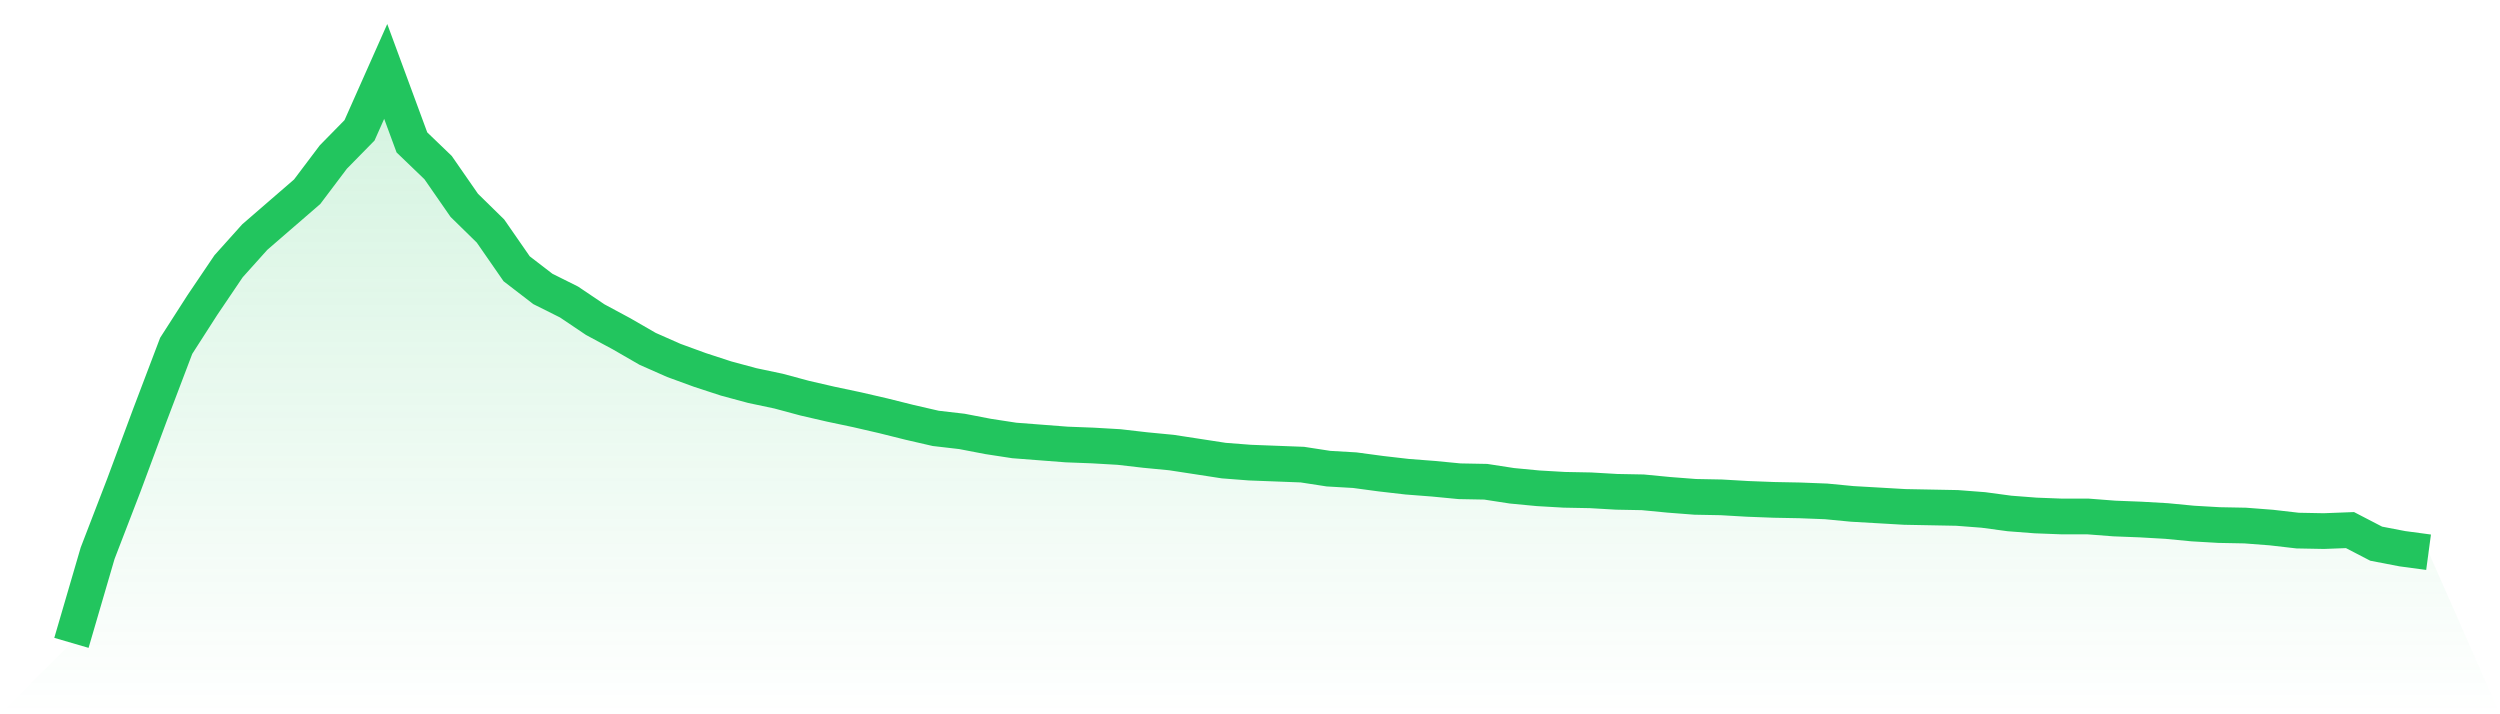 <svg viewBox="0 0 140 40" xmlns="http://www.w3.org/2000/svg">
<defs>
<linearGradient id="gradient" x1="0" x2="0" y1="0" y2="1">
<stop offset="0%" stop-color="#22c55e" stop-opacity="0.2"/>
<stop offset="100%" stop-color="#22c55e" stop-opacity="0"/>
</linearGradient>
</defs>
<path d="M4,36 L4,36 L5.467,30.981 L6.933,27.175 L8.4,23.228 L9.867,19.366 L11.333,17.082 L12.8,14.911 L14.267,13.276 L15.733,12.007 L17.2,10.738 L18.667,8.793 L20.133,7.299 L21.6,4 L23.067,7.975 L24.533,9.385 L26,11.5 L27.467,12.937 L28.933,15.052 L30.4,16.18 L31.867,16.913 L33.333,17.9 L34.8,18.689 L36.267,19.535 L37.733,20.183 L39.2,20.719 L40.667,21.198 L42.133,21.593 L43.6,21.903 L45.067,22.298 L46.533,22.636 L48,22.946 L49.467,23.285 L50.933,23.651 L52.4,23.989 L53.867,24.159 L55.333,24.441 L56.8,24.666 L58.267,24.779 L59.733,24.892 L61.2,24.948 L62.667,25.033 L64.133,25.202 L65.6,25.343 L67.067,25.568 L68.533,25.794 L70,25.907 L71.467,25.963 L72.933,26.019 L74.4,26.245 L75.867,26.33 L77.333,26.527 L78.8,26.696 L80.267,26.809 L81.733,26.95 L83.2,26.978 L84.667,27.204 L86.133,27.344 L87.6,27.429 L89.067,27.457 L90.533,27.542 L92,27.57 L93.467,27.711 L94.933,27.824 L96.4,27.852 L97.867,27.937 L99.333,27.993 L100.8,28.021 L102.267,28.078 L103.733,28.219 L105.2,28.303 L106.667,28.388 L108.133,28.416 L109.6,28.444 L111.067,28.557 L112.533,28.754 L114,28.867 L115.467,28.923 L116.933,28.923 L118.4,29.036 L119.867,29.093 L121.333,29.177 L122.8,29.318 L124.267,29.403 L125.733,29.431 L127.2,29.544 L128.667,29.713 L130.133,29.741 L131.6,29.685 L133.067,30.446 L134.533,30.728 L136,30.925 L140,40 L0,40 z" fill="url(#gradient)"/>
<path d="M4,36 L4,36 L5.467,30.981 L6.933,27.175 L8.4,23.228 L9.867,19.366 L11.333,17.082 L12.8,14.911 L14.267,13.276 L15.733,12.007 L17.2,10.738 L18.667,8.793 L20.133,7.299 L21.6,4 L23.067,7.975 L24.533,9.385 L26,11.5 L27.467,12.937 L28.933,15.052 L30.4,16.18 L31.867,16.913 L33.333,17.9 L34.8,18.689 L36.267,19.535 L37.733,20.183 L39.2,20.719 L40.667,21.198 L42.133,21.593 L43.6,21.903 L45.067,22.298 L46.533,22.636 L48,22.946 L49.467,23.285 L50.933,23.651 L52.4,23.989 L53.867,24.159 L55.333,24.441 L56.8,24.666 L58.267,24.779 L59.733,24.892 L61.2,24.948 L62.667,25.033 L64.133,25.202 L65.6,25.343 L67.067,25.568 L68.533,25.794 L70,25.907 L71.467,25.963 L72.933,26.019 L74.4,26.245 L75.867,26.33 L77.333,26.527 L78.8,26.696 L80.267,26.809 L81.733,26.95 L83.2,26.978 L84.667,27.204 L86.133,27.344 L87.6,27.429 L89.067,27.457 L90.533,27.542 L92,27.57 L93.467,27.711 L94.933,27.824 L96.4,27.852 L97.867,27.937 L99.333,27.993 L100.8,28.021 L102.267,28.078 L103.733,28.219 L105.2,28.303 L106.667,28.388 L108.133,28.416 L109.6,28.444 L111.067,28.557 L112.533,28.754 L114,28.867 L115.467,28.923 L116.933,28.923 L118.4,29.036 L119.867,29.093 L121.333,29.177 L122.8,29.318 L124.267,29.403 L125.733,29.431 L127.2,29.544 L128.667,29.713 L130.133,29.741 L131.6,29.685 L133.067,30.446 L134.533,30.728 L136,30.925" fill="none" stroke="#22c55e" stroke-width="2"/>
</svg>